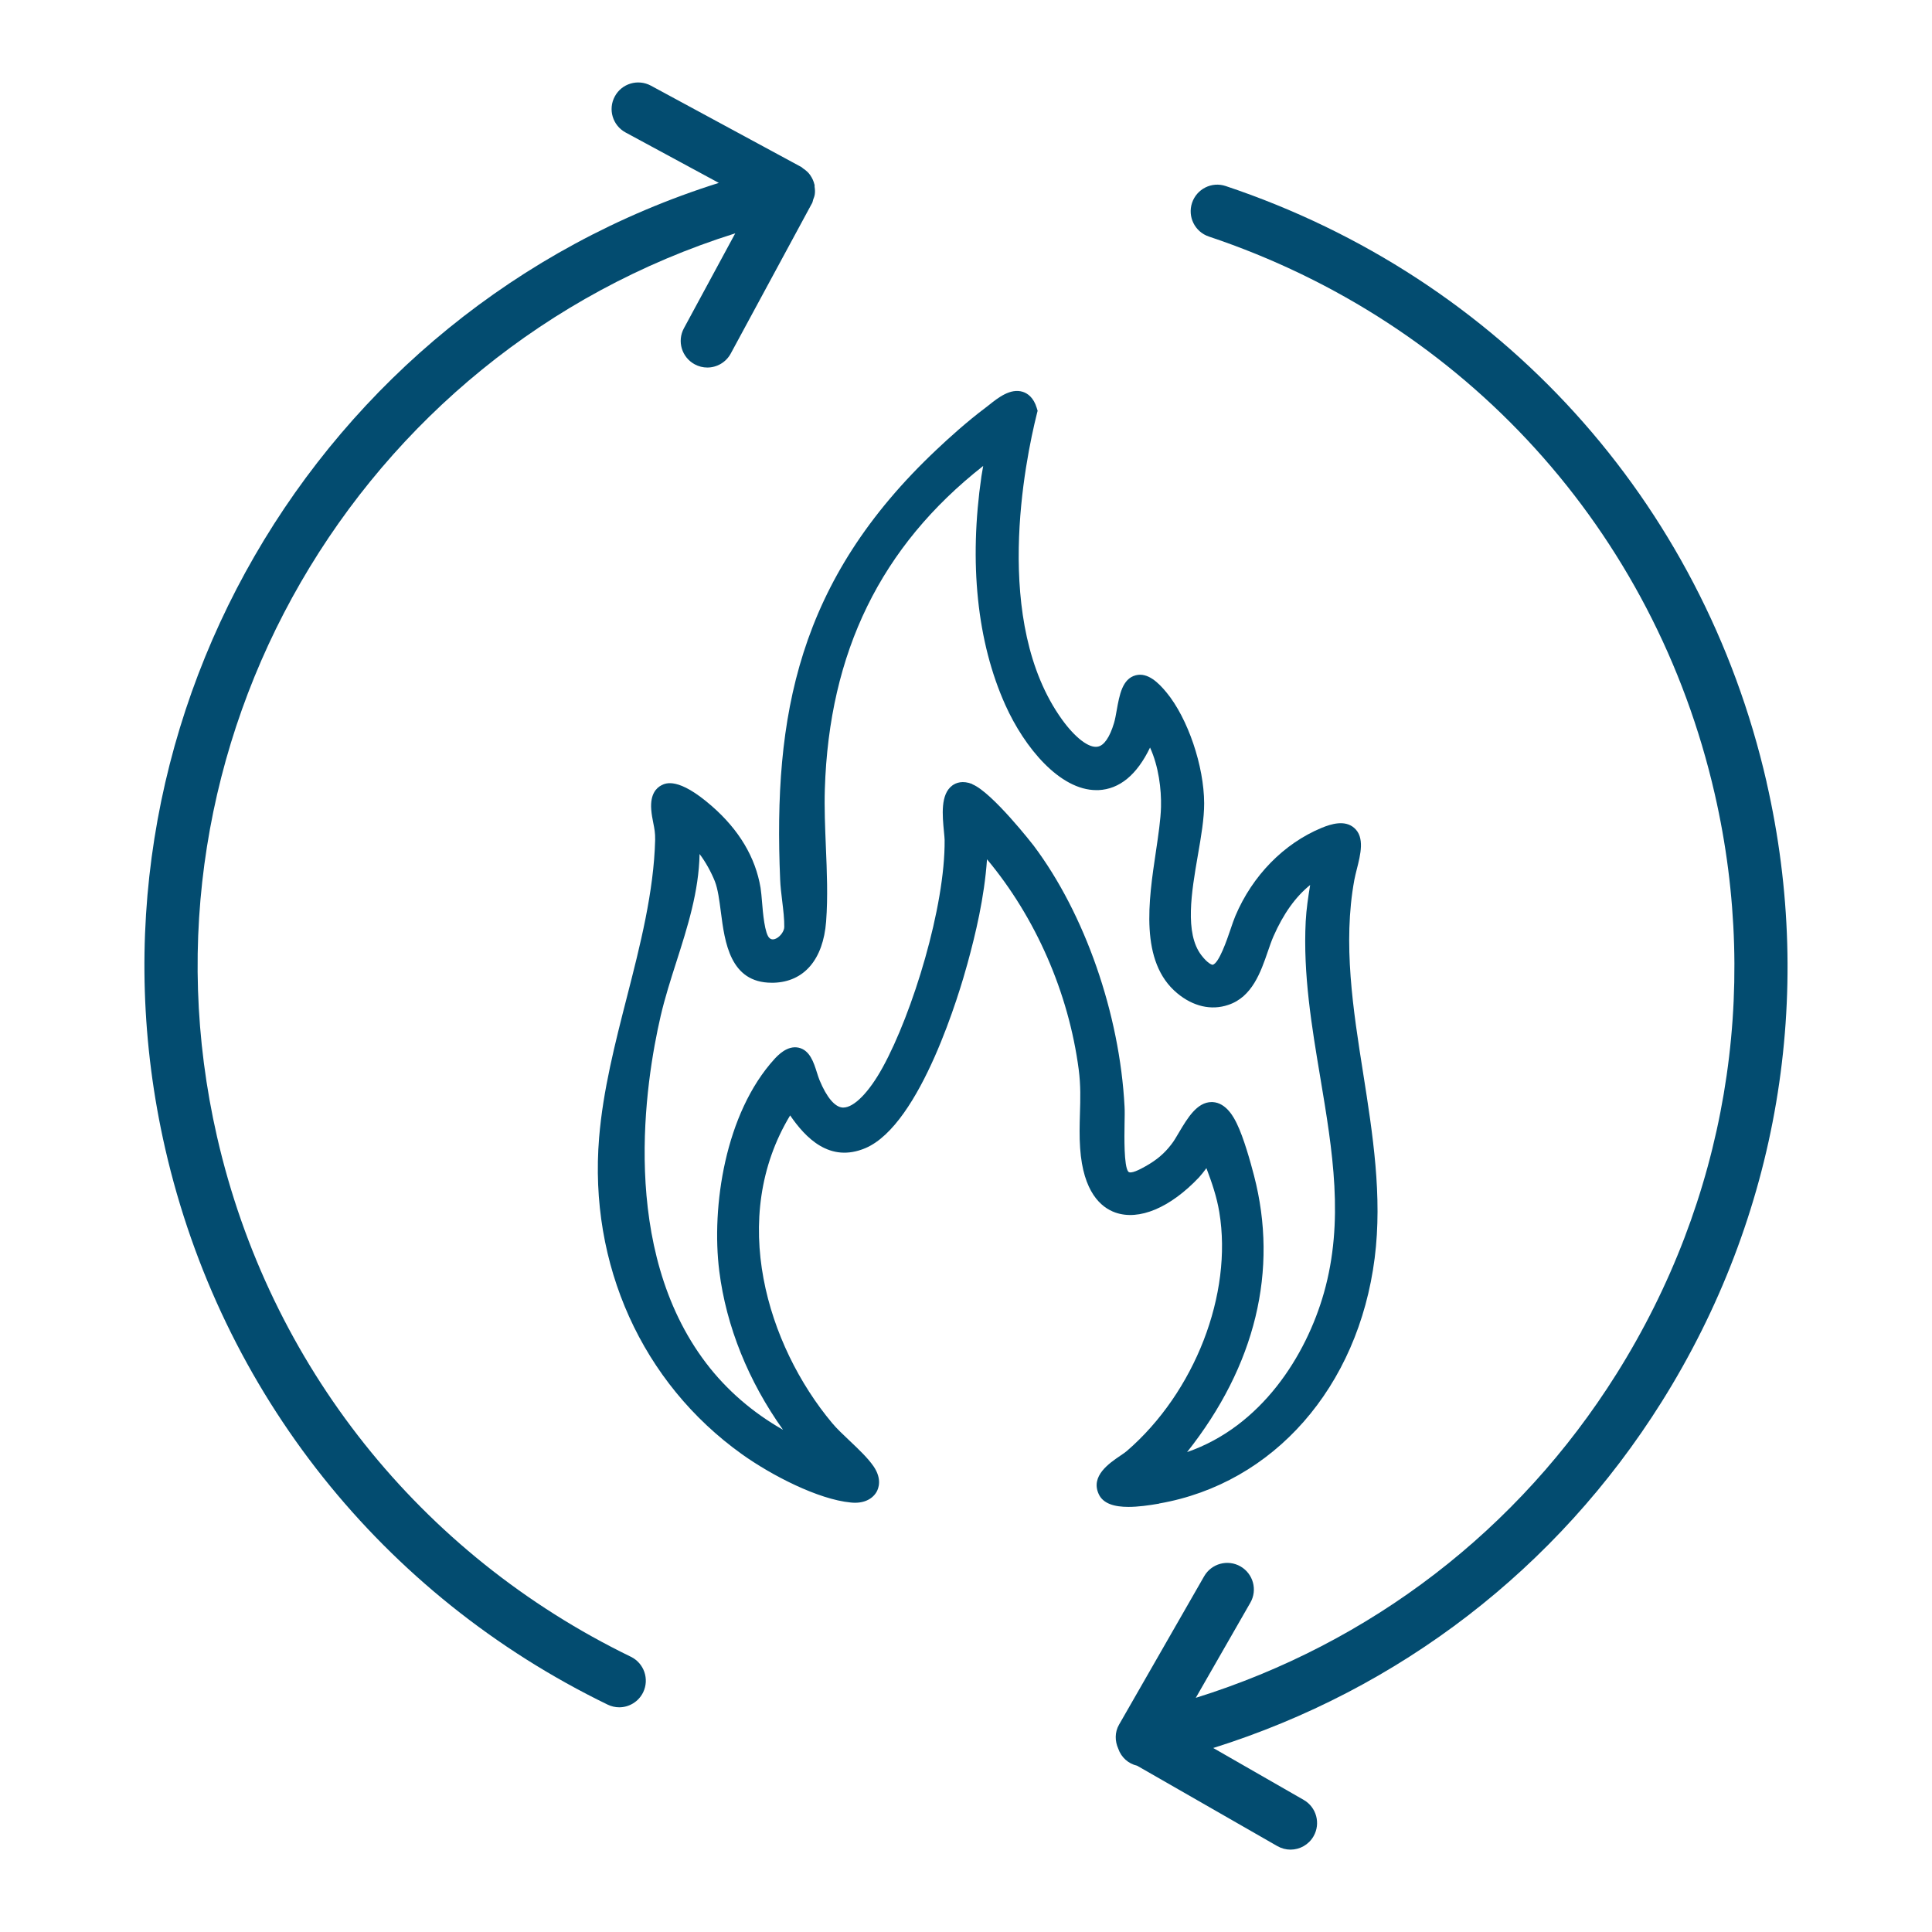 <svg viewBox="0 0 300 300" xmlns="http://www.w3.org/2000/svg" id="a"><path fill="#034c70" d="M274.32,121.46c-10-43.72-41.4-78.33-83.99-92.57-2.17-.73-4.5.44-5.23,2.61-.72,2.16.44,4.5,2.61,5.23,39.83,13.32,69.2,45.69,78.56,86.58,7.11,31.06,1.69,63.03-15.25,90.01-15.25,24.3-38.24,41.86-65.34,50.32l8.47-14.77c1.14-1.98.45-4.5-1.53-5.64-1.98-1.13-4.5-.45-5.64,1.53l-13.22,23.05c-.68,1.19-.64,2.55-.12,3.72.47,1.37,1.58,2.34,2.93,2.65l21.77,12.48c.65.37,1.35.55,2.05.55,1.43,0,2.82-.75,3.58-2.08,1.13-1.98.45-4.5-1.53-5.64l-14.05-8.06c28.87-9.07,53.36-27.82,69.62-53.73,18.11-28.86,23.9-63.04,16.3-96.25Z"></path><path fill="#034c70" d="M97.96,257.26c-32.73-15.89-56.15-45.32-64.26-80.75-13.95-60.97,21.8-121.83,80.47-140.28l-7.97,14.74c-1.09,2.01-.34,4.51,1.67,5.6.63.34,1.3.5,1.96.5,1.47,0,2.89-.79,3.64-2.17l12.49-23.1s0,0,0,0l.15-.27c.09-.17.1-.36.16-.53.1-.27.21-.53.25-.83.06-.4.03-.79-.03-1.18-.02-.1.02-.2,0-.3,0-.02-.02-.04-.03-.06-.12-.5-.33-.97-.63-1.4,0-.01-.01-.03-.02-.04-.28-.4-.65-.73-1.07-1.01-.03-.02-.06-.05-.09-.07-.08-.05-.12-.13-.21-.17l-23.37-12.64c-2.01-1.08-4.52-.34-5.6,1.67-1.09,2.01-.34,4.51,1.67,5.6l14.48,7.83C48.92,48.13,10.74,113.18,25.65,178.35c8.67,37.88,33.71,69.35,68.7,86.34.58.28,1.2.42,1.8.42,1.53,0,3-.86,3.72-2.33.99-2.05.14-4.52-1.91-5.52Z"></path><path fill="#034c70" d="M180,233.46c17.78-3.1,30.91-18.07,33.46-38.11,1.22-9.6-.31-19.28-1.78-28.64-1.57-9.93-3.19-20.2-1.38-30.08.09-.48.23-1.03.37-1.6.6-2.36,1.28-5.03-.4-6.48-1.47-1.27-3.58-.6-5.05,0-5.86,2.43-10.74,7.41-13.39,13.67-.24.57-.5,1.33-.78,2.16-.49,1.44-1.78,5.26-2.76,5.43-.11,0-.75-.19-1.74-1.48-2.63-3.42-1.53-9.84-.55-15.51.51-2.94.99-5.72.98-8.09-.02-5.79-2.53-13.19-5.85-17.21-1.23-1.49-2.9-3.15-4.78-2.66-2.07.54-2.52,3.03-2.95,5.44-.13.72-.25,1.42-.42,1.98-.66,2.2-1.55,3.5-2.53,3.66-1.37.27-3.53-1.42-5.54-4.21-10.88-15.12-5.73-40.19-3.9-47.51l.11-.43-.13-.43c-.5-1.67-1.46-2.29-2.18-2.52-1.91-.6-3.84.93-5.24,2.05l-.58.45c-2.79,2.09-5.65,4.67-7.55,6.47-21.65,20.38-25.37,41.43-24.3,66.76.04,1.05.18,2.19.32,3.35.17,1.39.34,2.84.32,4.03-.01.63-.59,1.45-1.26,1.78-.57.28-.87.06-1-.04-.78-.57-1.07-4.09-1.19-5.6-.07-.86-.14-1.64-.23-2.22-.79-4.74-3.34-9.02-7.6-12.73-5.19-4.52-7.14-3.53-7.78-3.21-.82.42-1.77,1.4-1.6,3.75.06.79.19,1.45.32,2.11.17.84.31,1.56.29,2.6-.2,8.09-2.33,16.41-4.39,24.45-1.82,7.11-3.71,14.48-4.31,21.8-1.63,19.71,6.67,38.09,22.19,49.18,4.58,3.27,11.82,7.01,16.89,7.49,1.84.2,3.28-.43,3.99-1.63.31-.54.9-2-.45-3.98-.89-1.3-2.31-2.64-3.69-3.95-1-.95-2.01-1.89-2.75-2.78-10.1-12.09-16.14-31.85-6.52-47.77,2.38,3.46,6.13,7.43,11.69,5.08,8.63-3.67,14.72-24.52,15.85-28.67,1.24-4.53,2.62-10.23,3.03-16.18,7.54,9.02,12.67,20.7,14.24,32.64.32,2.45.26,4.59.19,6.86-.05,1.76-.1,3.51.03,5.36.47,6.81,3.23,9.2,5.46,9.99,3.68,1.3,8.53-.73,13.01-5.47.36-.39.75-.9,1.14-1.42.85,2.25,1.61,4.46,2,6.83,2.11,12.72-3.8,27.98-14.37,37.1-.25.22-.61.45-1,.72-1.73,1.18-4.64,3.14-3.36,5.95.68,1.51,2.46,2,4.62,2,1.48,0,3.15-.23,4.77-.51ZM150.99,121.75c-1.51-.6-2.54-.21-3.13.23-1.84,1.37-1.53,4.6-1.28,7.2.05.5.09.93.1,1.23.11,10.33-4.98,26.91-9.62,35.34-2.12,3.86-4.45,6.23-6.11,6.23-.03,0-.06,0-.09,0-1.21-.06-2.49-1.57-3.6-4.25-.15-.35-.27-.77-.41-1.19-.49-1.55-1.09-3.47-2.85-3.86-1.77-.38-3.24,1.23-3.72,1.74-7.7,8.44-9.84,23-8.59,32.96,1.08,8.59,4.54,17.13,9.9,24.64-4.69-2.66-8.76-6.17-11.94-10.35-13.53-17.78-9.44-43.64-7.06-53.92.65-2.8,1.56-5.65,2.44-8.4,1.72-5.38,3.49-10.92,3.6-16.74.95,1.25,1.8,2.81,2.37,4.23.48,1.22.7,2.96.94,4.8.6,4.64,1.41,10.96,7.89,10.96.1,0,.19,0,.29,0,4.73-.13,7.71-3.6,8.16-9.52.29-3.81.12-7.78-.04-11.62-.12-2.96-.25-6.02-.16-8.91.66-21.28,8.69-37.71,24.59-50.2-.1.52-.19,1.05-.27,1.58-1.96,13.46-.69,25.74,3.7,35.52,2.98,6.65,8.48,13.24,14.14,13.24.11,0,.22,0,.32,0,3.28-.15,5.97-2.36,8.02-6.61,1.33,2.91,1.77,6.46,1.7,9.23-.05,1.93-.41,4.35-.79,6.91-1.14,7.63-2.57,17.13,3.31,22.01,2.45,2.04,5.28,2.71,7.92,1.81,3.71-1.21,5.06-5.13,6.14-8.27.29-.84.57-1.66.88-2.37,1.54-3.5,3.42-6.14,5.7-7.98-.3,1.83-.59,3.73-.69,5.65-.42,8.21.94,16.35,2.26,24.22,1.92,11.47,3.73,22.3.57,33.46-2.76,9.74-9.7,20.74-21.25,24.73,10.63-13.41,14.22-28.25,10.39-42.95-.54-2.08-1.6-5.89-2.67-8.07-.39-.8-1.58-3.24-3.78-3.33h-.13c-2.27,0-3.75,2.5-5.06,4.7-.41.7-.8,1.37-1.18,1.85-1.1,1.44-2.29,2.45-4.06,3.44-.8.45-2.29,1.25-2.65.8-.68-.86-.6-5.43-.57-7.38.02-1.09.04-2.04,0-2.7-.75-14.41-6.16-29.94-14.12-40.54-.06-.08-6.44-8.28-9.52-9.52Z"></path></svg>